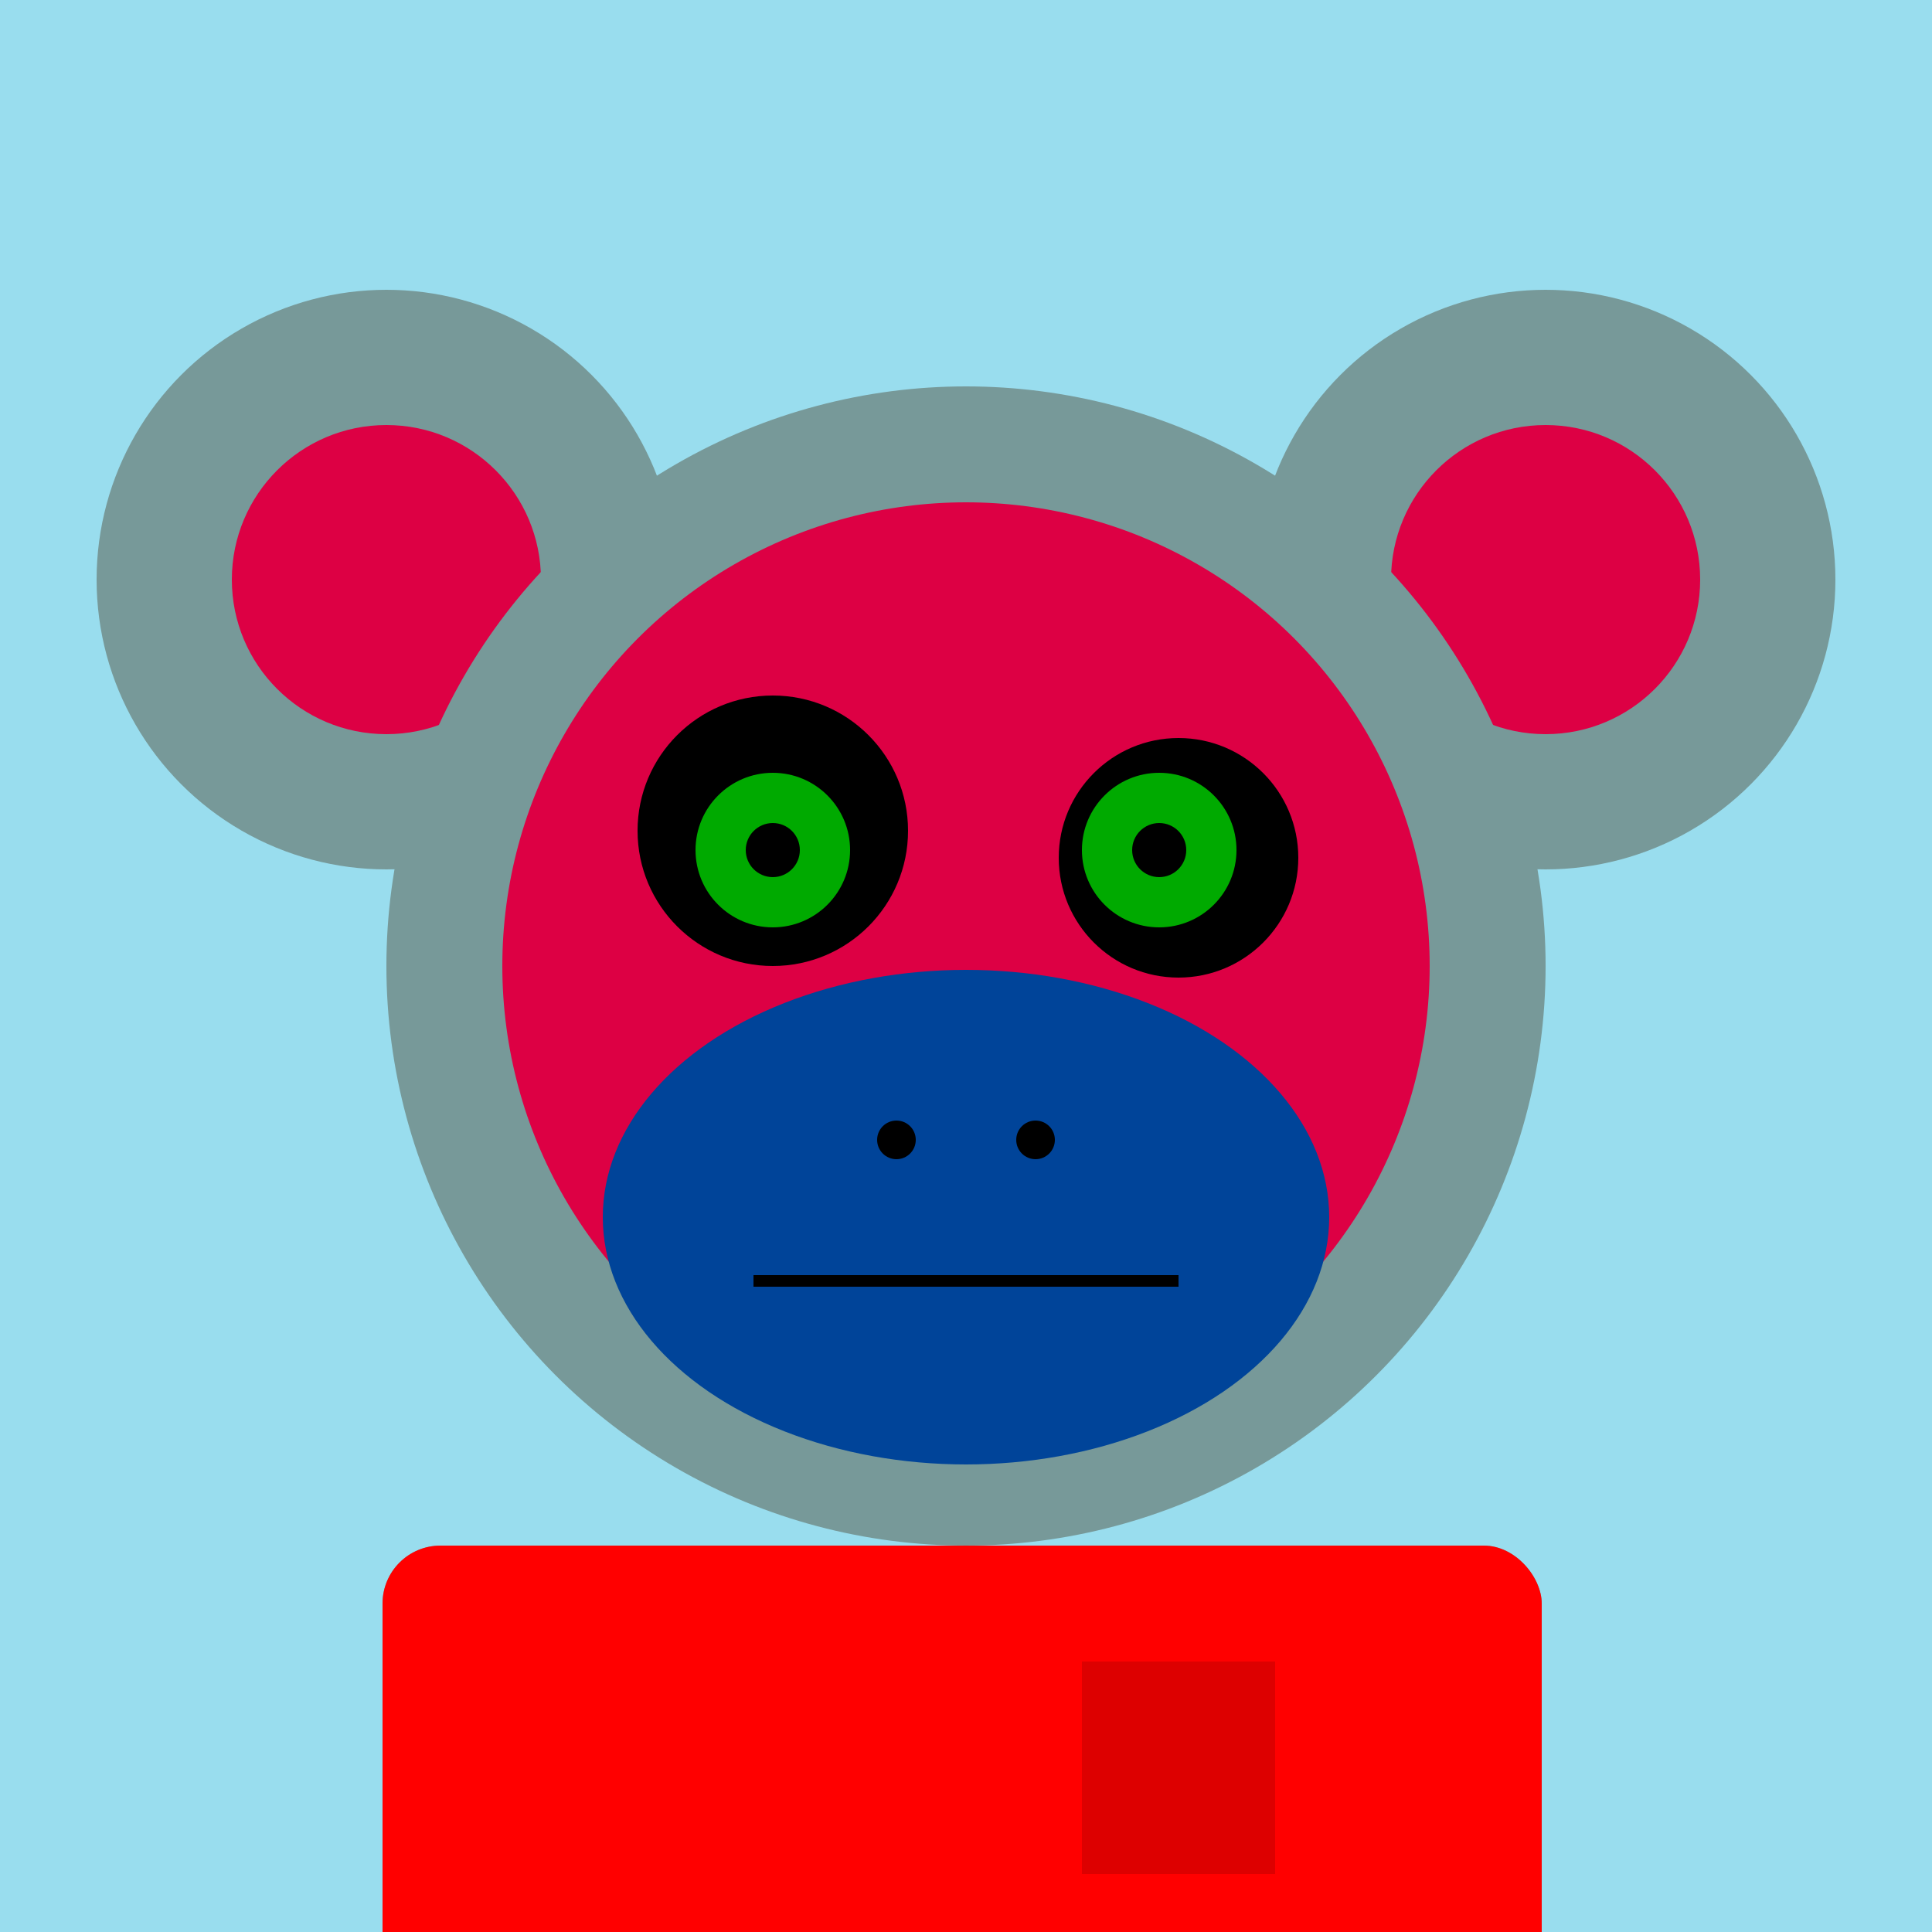 <svg xmlns="http://www.w3.org/2000/svg" preserveAspectRatio="xMinYMin meet" viewBox="0 0 500 500"><rect x="0" y="0" width="500" height="500" style="fill:#9de"/><rect width="300" height="120" x="99" y="400" rx="15" style="filter:drop-shadow(3px 4px 4px rgb(0 0 0 / 0.3));fill:#799"/><circle cx="190" cy="470" r="5" style="fill:#d04"/><circle cx="310" cy="470" r="5" style="fill:#d04"/><circle cx="100" cy="150" r="75" style="filter:drop-shadow(3px 4px 4px rgb(0 0 0 / 0.3));fill:#799"/><circle cx="100" cy="150" r="40" style="fill:#d04"/><circle cx="400" cy="150" r="75" style="filter:drop-shadow(3px 4px 4px rgb(0 0 0 / 0.3));fill:#799"/><circle cx="400" cy="150" r="40" style="fill:#d04"/><circle cx="250" cy="250" r="150" style="fill:#799"/><circle cx="250" cy="250" r="120" style="fill:#d04"/><circle cx="200" cy="215" r="35" style="fill:#000"/><circle cx="305" cy="222" r="31" style="fill:#000"/><circle cx="200" cy="220" r="20" style="fill:#0a0"/><circle cx="300" cy="220" r="20" style="fill:#0a0"/><circle cx="200" cy="220" r="7" style="fill:#000"/><circle cx="300" cy="220" r="7" style="fill:#000"/><ellipse cx="250" cy="315" rx="94" ry="64" style="fill:#049"/><rect x="195" y="330" width="110" height="3" style="fill:#000"/><circle cx="268" cy="295" r="5" style="fill:#000"/><circle cx="232" cy="295" r="5" style="fill:#000"/><rect width="300" height="120" x="99" y="400" rx="15" style="fill:#f00"/><rect width="50" height="55" x="280" y="430" style="fill:#d00"/></svg>